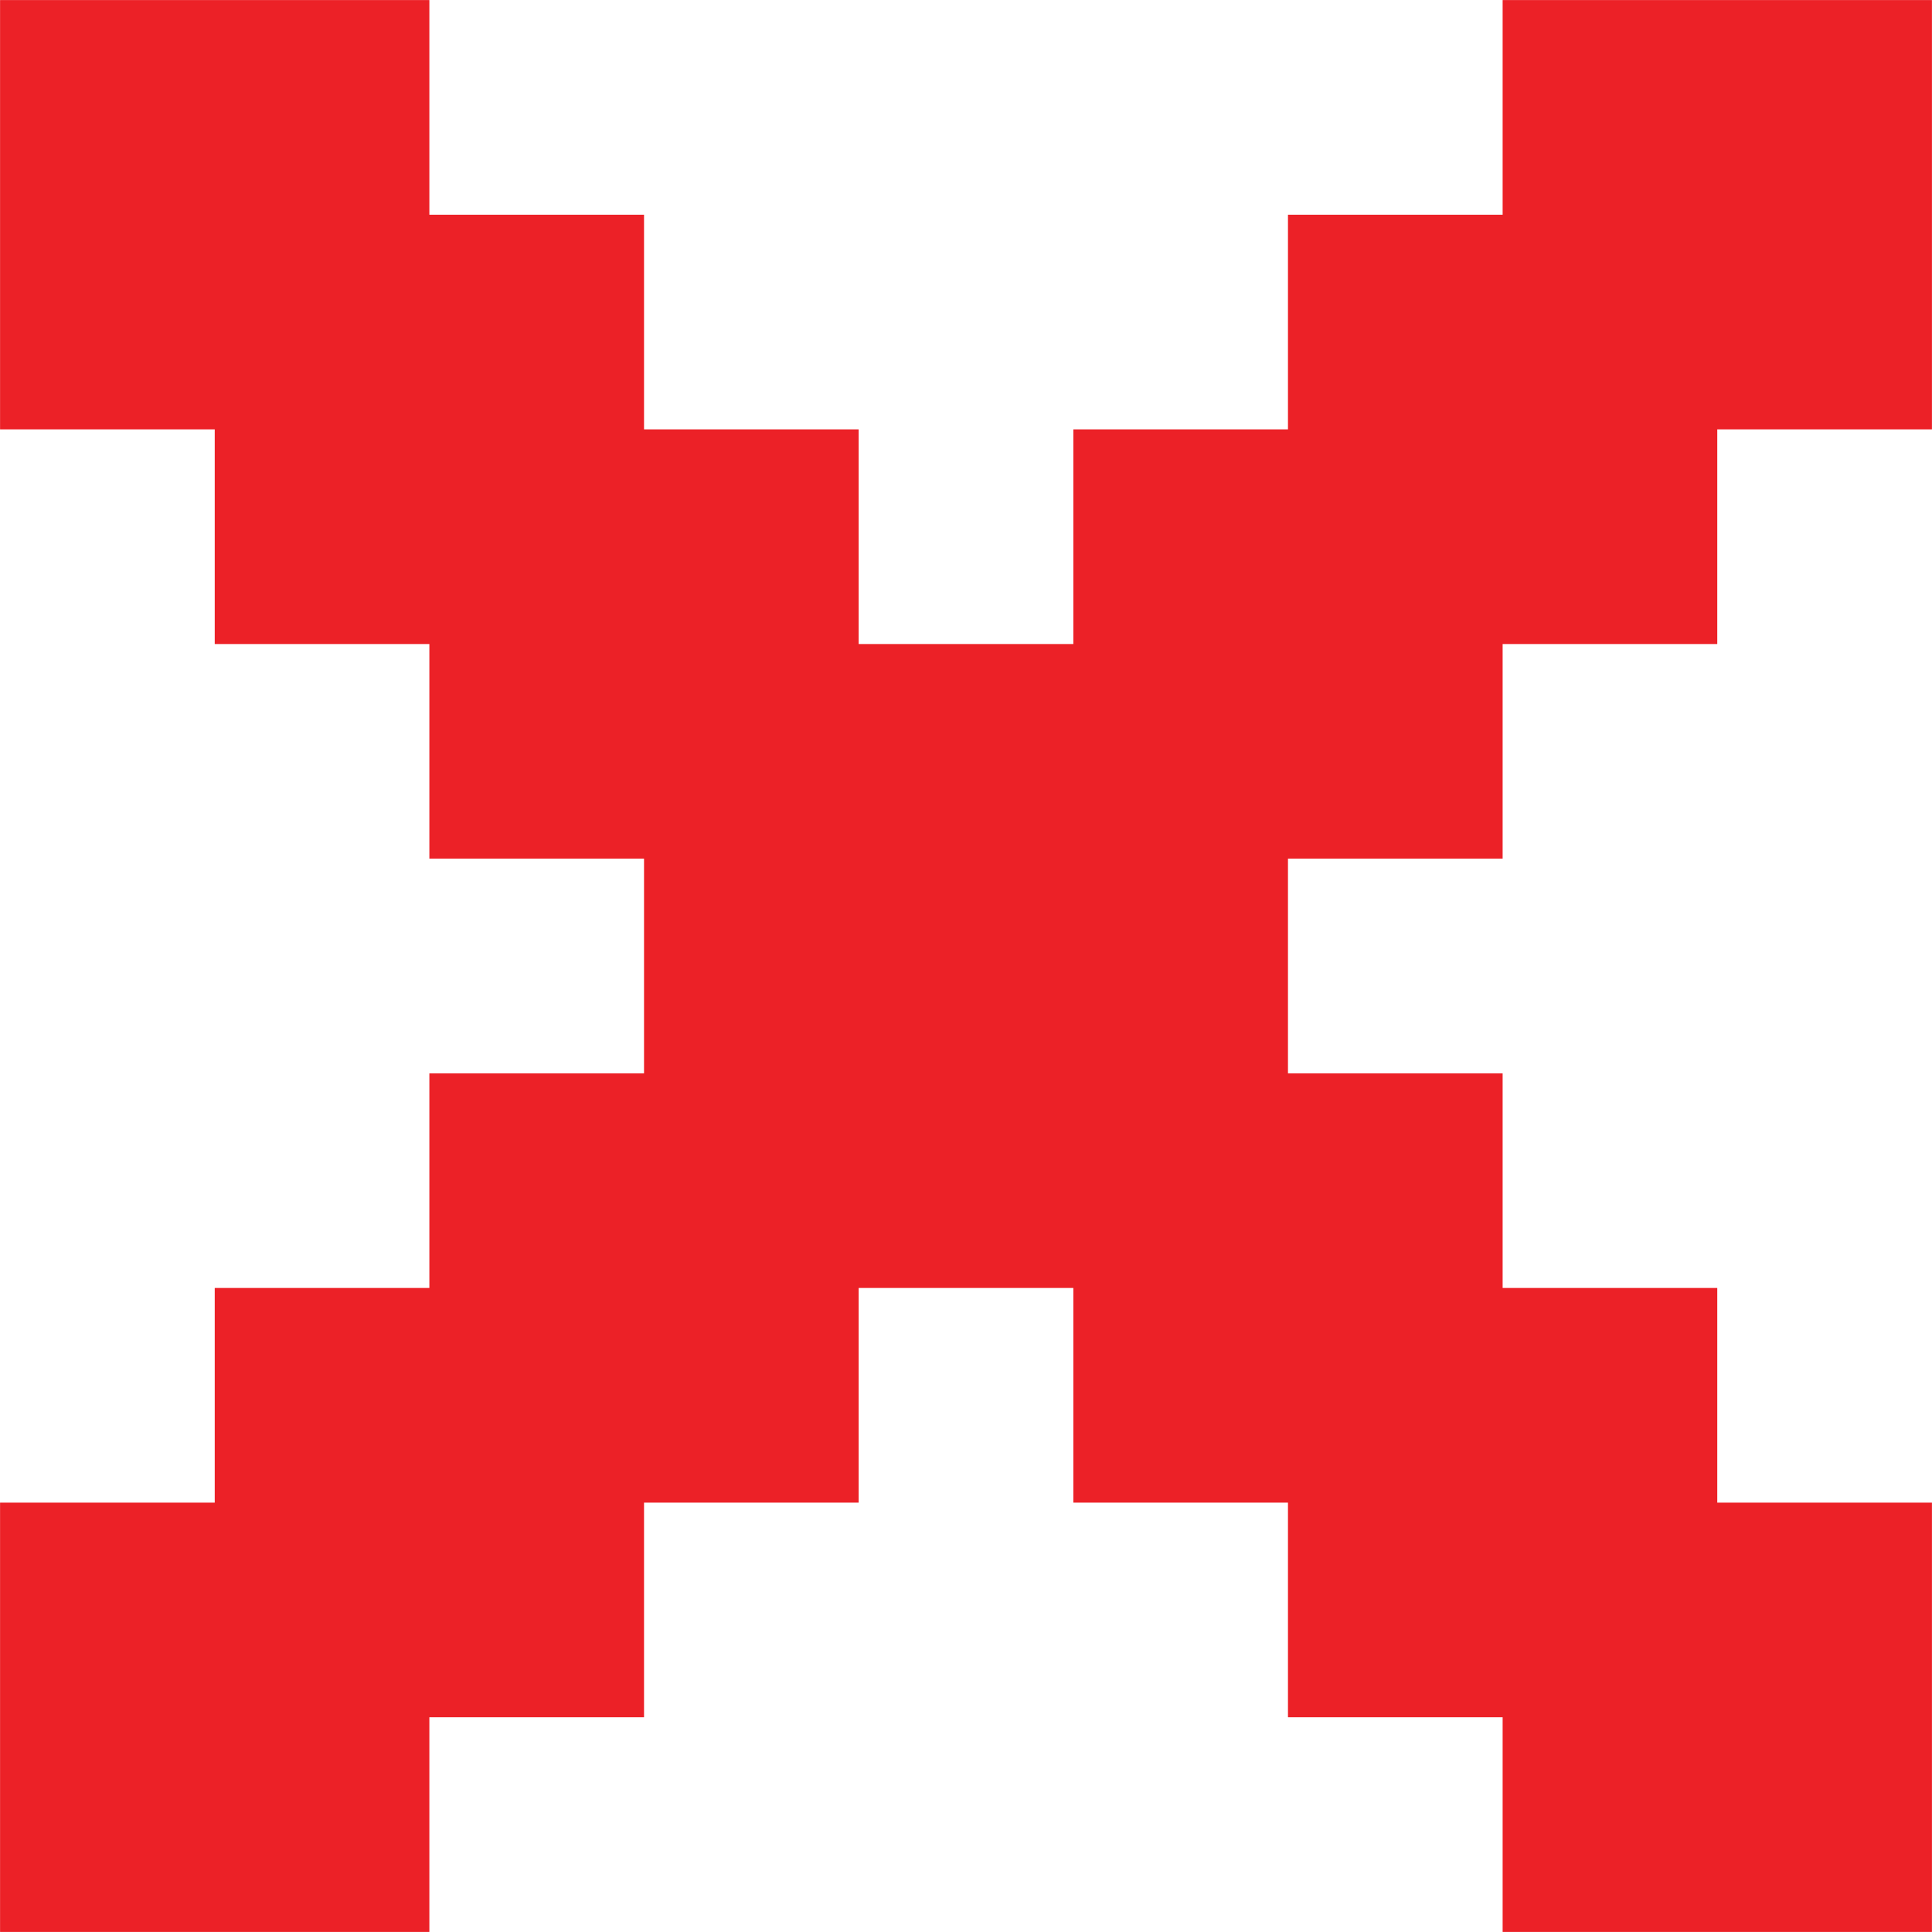 <?xml version="1.0" encoding="UTF-8"?><svg xmlns="http://www.w3.org/2000/svg" xmlns:xlink="http://www.w3.org/1999/xlink" height="243.0" preserveAspectRatio="xMidYMid meet" version="1.0" viewBox="128.5 128.5 243.0 243.0" width="243.0" zoomAndPan="magnify"><g id="change1_1"><path d="M 344.492 128.508 L 317.496 128.508 L 317.496 155.508 L 290.496 155.508 L 290.496 182.504 L 263.5 182.504 L 263.5 209.504 L 236.5 209.504 L 236.5 182.504 L 209.504 182.504 L 209.504 155.508 L 182.504 155.508 L 182.504 128.508 L 128.508 128.508 L 128.508 182.504 L 155.508 182.504 L 155.508 209.504 L 182.504 209.504 L 182.504 236.5 L 209.504 236.5 L 209.504 263.5 L 182.504 263.5 L 182.504 290.496 L 155.508 290.496 L 155.508 317.496 L 128.508 317.496 L 128.508 371.492 L 182.504 371.492 L 182.504 344.492 L 209.504 344.492 L 209.504 317.496 L 236.5 317.496 L 236.5 290.496 L 263.5 290.496 L 263.5 317.496 L 290.496 317.496 L 290.496 344.492 L 317.496 344.492 L 317.496 371.492 L 371.492 371.492 L 371.492 317.496 L 344.492 317.496 L 344.492 290.496 L 317.496 290.496 L 317.496 263.5 L 290.496 263.5 L 290.496 236.5 L 317.496 236.5 L 317.496 209.504 L 344.492 209.504 L 344.492 182.504 L 371.492 182.504 L 371.492 128.508 L 344.492 128.508" fill="#ec2127"/></g></svg>
